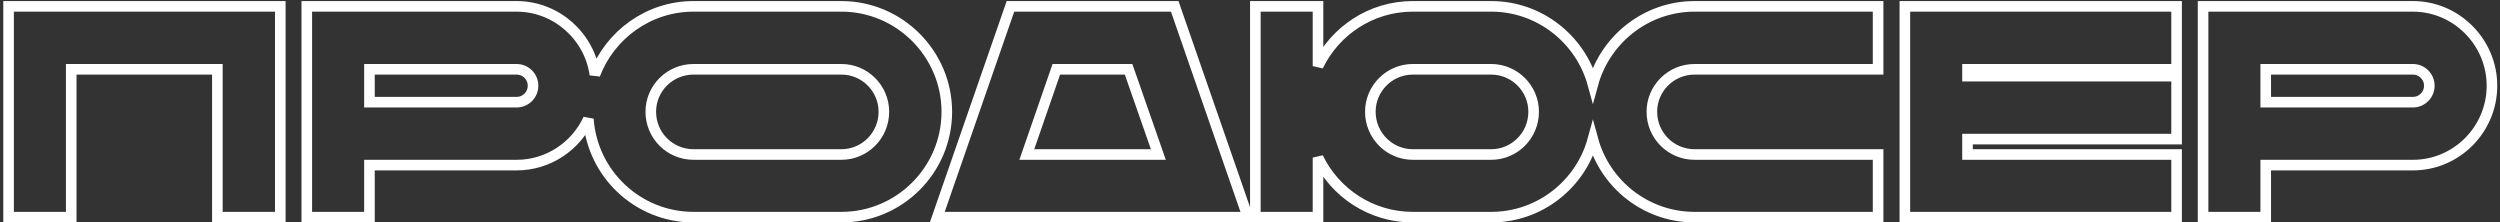 <?xml version="1.0" encoding="UTF-8"?> <svg xmlns="http://www.w3.org/2000/svg" width="472" height="42" viewBox="0 0 472 42" fill="none"><rect x="0" y="0" width="472" height="42" fill="#333333" stroke="none"/> <path d="M2.62 1.2H1.62V2.2V40V41H2.62H12.448H13.448V40V13.082H41.04V40V41H42.04H51.922H52.922V40V2.2V1.2H51.922H2.62ZM58.923 1.2H57.923V2.2V40V41H58.923H68.751H69.751V40V31.172H97.533C103.524 31.172 108.712 27.608 111.087 22.474C111.794 32.81 120.427 41 130.94 41H158.858C169.832 41 178.758 32.074 178.758 21.1C178.758 10.181 169.834 1.2 158.858 1.2H130.94C122.436 1.2 115.164 6.591 112.319 14.097C111.298 6.854 105.05 1.2 97.533 1.2H58.923ZM222.021 1.872L221.788 1.2H221.077H191.485H190.773L190.54 1.872L177.418 39.672L176.957 41H178.363H234.199H235.604L235.143 39.672L222.021 1.872ZM248.839 40V29.752C252.049 36.4 258.842 41 266.739 41H281.535C290.701 41 298.437 34.775 300.739 26.329C303.04 34.775 310.777 41 319.942 41H353.584H354.584V40V30.172V29.172H353.584H319.942C315.472 29.172 311.87 25.57 311.87 21.1C311.87 16.688 315.468 13.082 319.942 13.082H353.584H354.584V12.082V2.2V1.2H353.584H319.942C310.775 1.2 303.04 7.464 300.739 15.889C298.437 7.464 290.702 1.2 281.535 1.2H266.739C258.853 1.2 252.052 5.826 248.839 12.478V2.2V1.2H247.839H238.011H237.011V2.2V40V41H238.011H247.839H248.839V40ZM409.94 13.082H410.94V12.082V2.2V1.2H409.94H360.638H359.638V2.2V40V41H360.638H409.94H410.94V40V30.172V29.172H409.94H371.466V26.258H409.94H410.94V25.258V15.376V14.376H409.94H371.466V13.082H409.94ZM416.941 1.2H415.941V2.2V40V41H416.941H426.769H427.769V40V31.172H455.551C463.774 31.172 470.483 24.458 470.483 16.186C470.483 7.971 463.777 1.2 455.551 1.2H416.941ZM97.533 19.29H69.751V13.082H97.533C99.249 13.082 100.637 14.47 100.637 16.186C100.637 17.902 99.249 19.29 97.533 19.29ZM158.858 29.172H130.94C126.47 29.172 122.868 25.57 122.868 21.1C122.868 16.688 126.466 13.082 130.94 13.082H158.858C163.273 13.082 166.876 16.684 166.876 21.1C166.876 25.574 163.269 29.172 158.858 29.172ZM213.077 13.082L218.696 29.172H193.861L199.433 13.082H213.077ZM281.535 29.172H266.739C262.328 29.172 258.722 25.574 258.722 21.1C258.722 16.684 262.324 13.082 266.739 13.082H281.535C285.951 13.082 289.553 16.684 289.553 21.1C289.553 25.574 285.947 29.172 281.535 29.172ZM455.551 19.29H427.769V13.082H455.551C457.267 13.082 458.655 14.47 458.655 16.186C458.655 17.902 457.267 19.29 455.551 19.29Z" stroke="white" stroke-width="2"></path> </svg> 